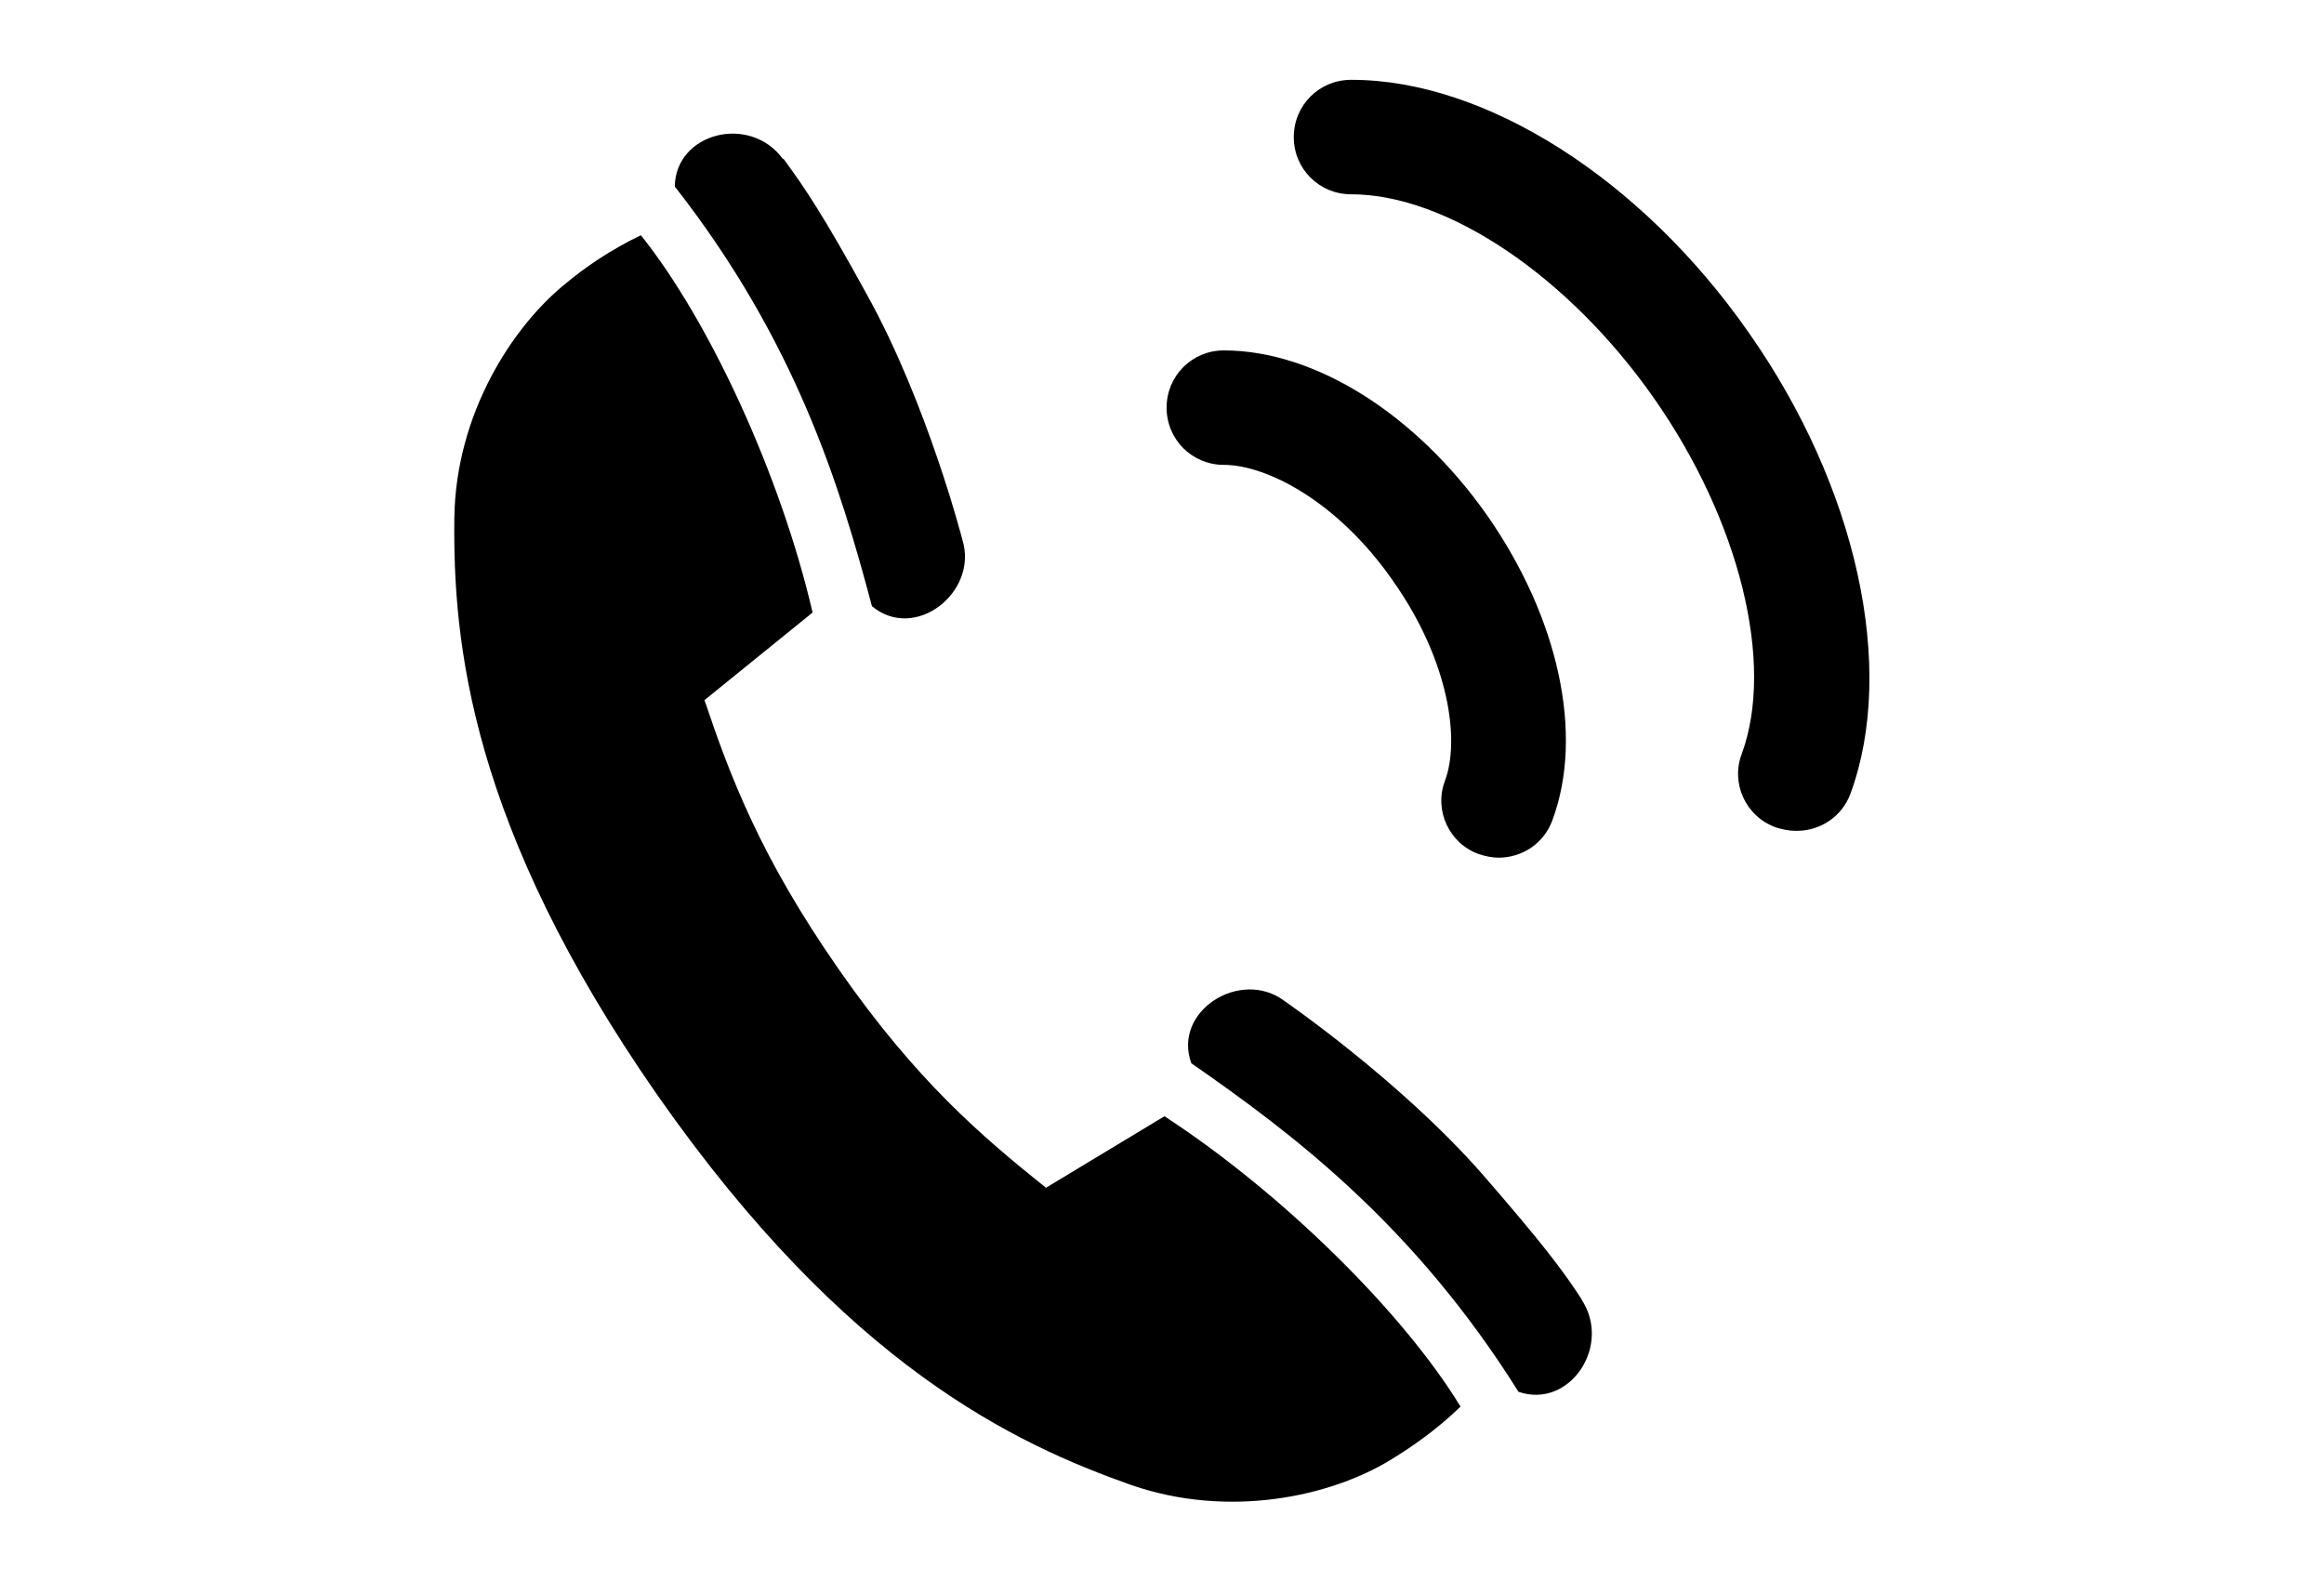<?xml version="1.0" encoding="UTF-8"?><svg id="_イヤー_1" xmlns="http://www.w3.org/2000/svg" viewBox="0 0 32.89 22.38"><defs><style>.cls-1{fill:none;}</style></defs><g><g><path d="M21.21,12.14c-.09,0-.19-.02-.28-.05-.42-.15-.64-.62-.48-1.04,.21-.56,.07-1.68-.73-2.82-.79-1.14-1.8-1.65-2.4-1.65h0c-.45,0-.81-.36-.81-.81,0-.45,.36-.81,.81-.81h0c1.29,0,2.72,.9,3.73,2.34,1.01,1.45,1.37,3.1,.92,4.31-.12,.33-.43,.53-.76,.53Z"/><path d="M25.41,11.76c-.09,0-.19-.02-.28-.05-.42-.15-.64-.62-.48-1.04,.47-1.28-.03-3.3-1.24-5.03-1.21-1.73-2.93-2.89-4.29-2.89h0c-.45,0-.81-.36-.81-.81,0-.45,.36-.81,.81-.81h.01c1.89,0,4.1,1.4,5.62,3.58,1.53,2.18,2.09,4.74,1.44,6.52-.12,.33-.43,.53-.76,.53Z"/></g><g><path d="M11.08,2.25c-.47-.64-1.52-.37-1.53,.39,1.72,2.2,2.34,4.25,2.79,5.94,.61,.51,1.51-.2,1.28-.94,0,0-.49-1.91-1.34-3.45-.63-1.15-.89-1.53-1.19-1.94Z"/><path d="M22.38,18.39c.44,.66-.17,1.56-.89,1.31-1.48-2.36-3.19-3.65-4.63-4.65-.27-.74,.7-1.35,1.32-.88,0,0,1.63,1.12,2.79,2.44,.86,.99,1.14,1.36,1.42,1.79Z"/><path d="M14.8,16.81c-.91-.73-1.83-1.51-2.93-3.09-1.1-1.58-1.53-2.71-1.9-3.81l1.53-1.24c-.45-1.94-1.46-4.13-2.43-5.34-.44,.21-.81,.47-1.06,.68-.76,.61-1.56,1.85-1.58,3.32-.02,1.74,.21,4.35,2.88,8.18,2.68,3.83,5.06,4.93,6.7,5.51,1.39,.48,2.82,.16,3.66-.35,.28-.17,.65-.42,1-.76-.81-1.33-2.52-3.02-4.19-4.11l-1.69,1.02Z"/></g></g><path class="cls-1" d="M30.31,0H2.58C1.16,0,0,1.16,0,2.58V19.8c0,1.43,1.16,2.58,2.58,2.58H30.31c1.43,0,2.58-1.16,2.58-2.58V2.58c0-1.43-1.16-2.58-2.58-2.58Z"/></svg>